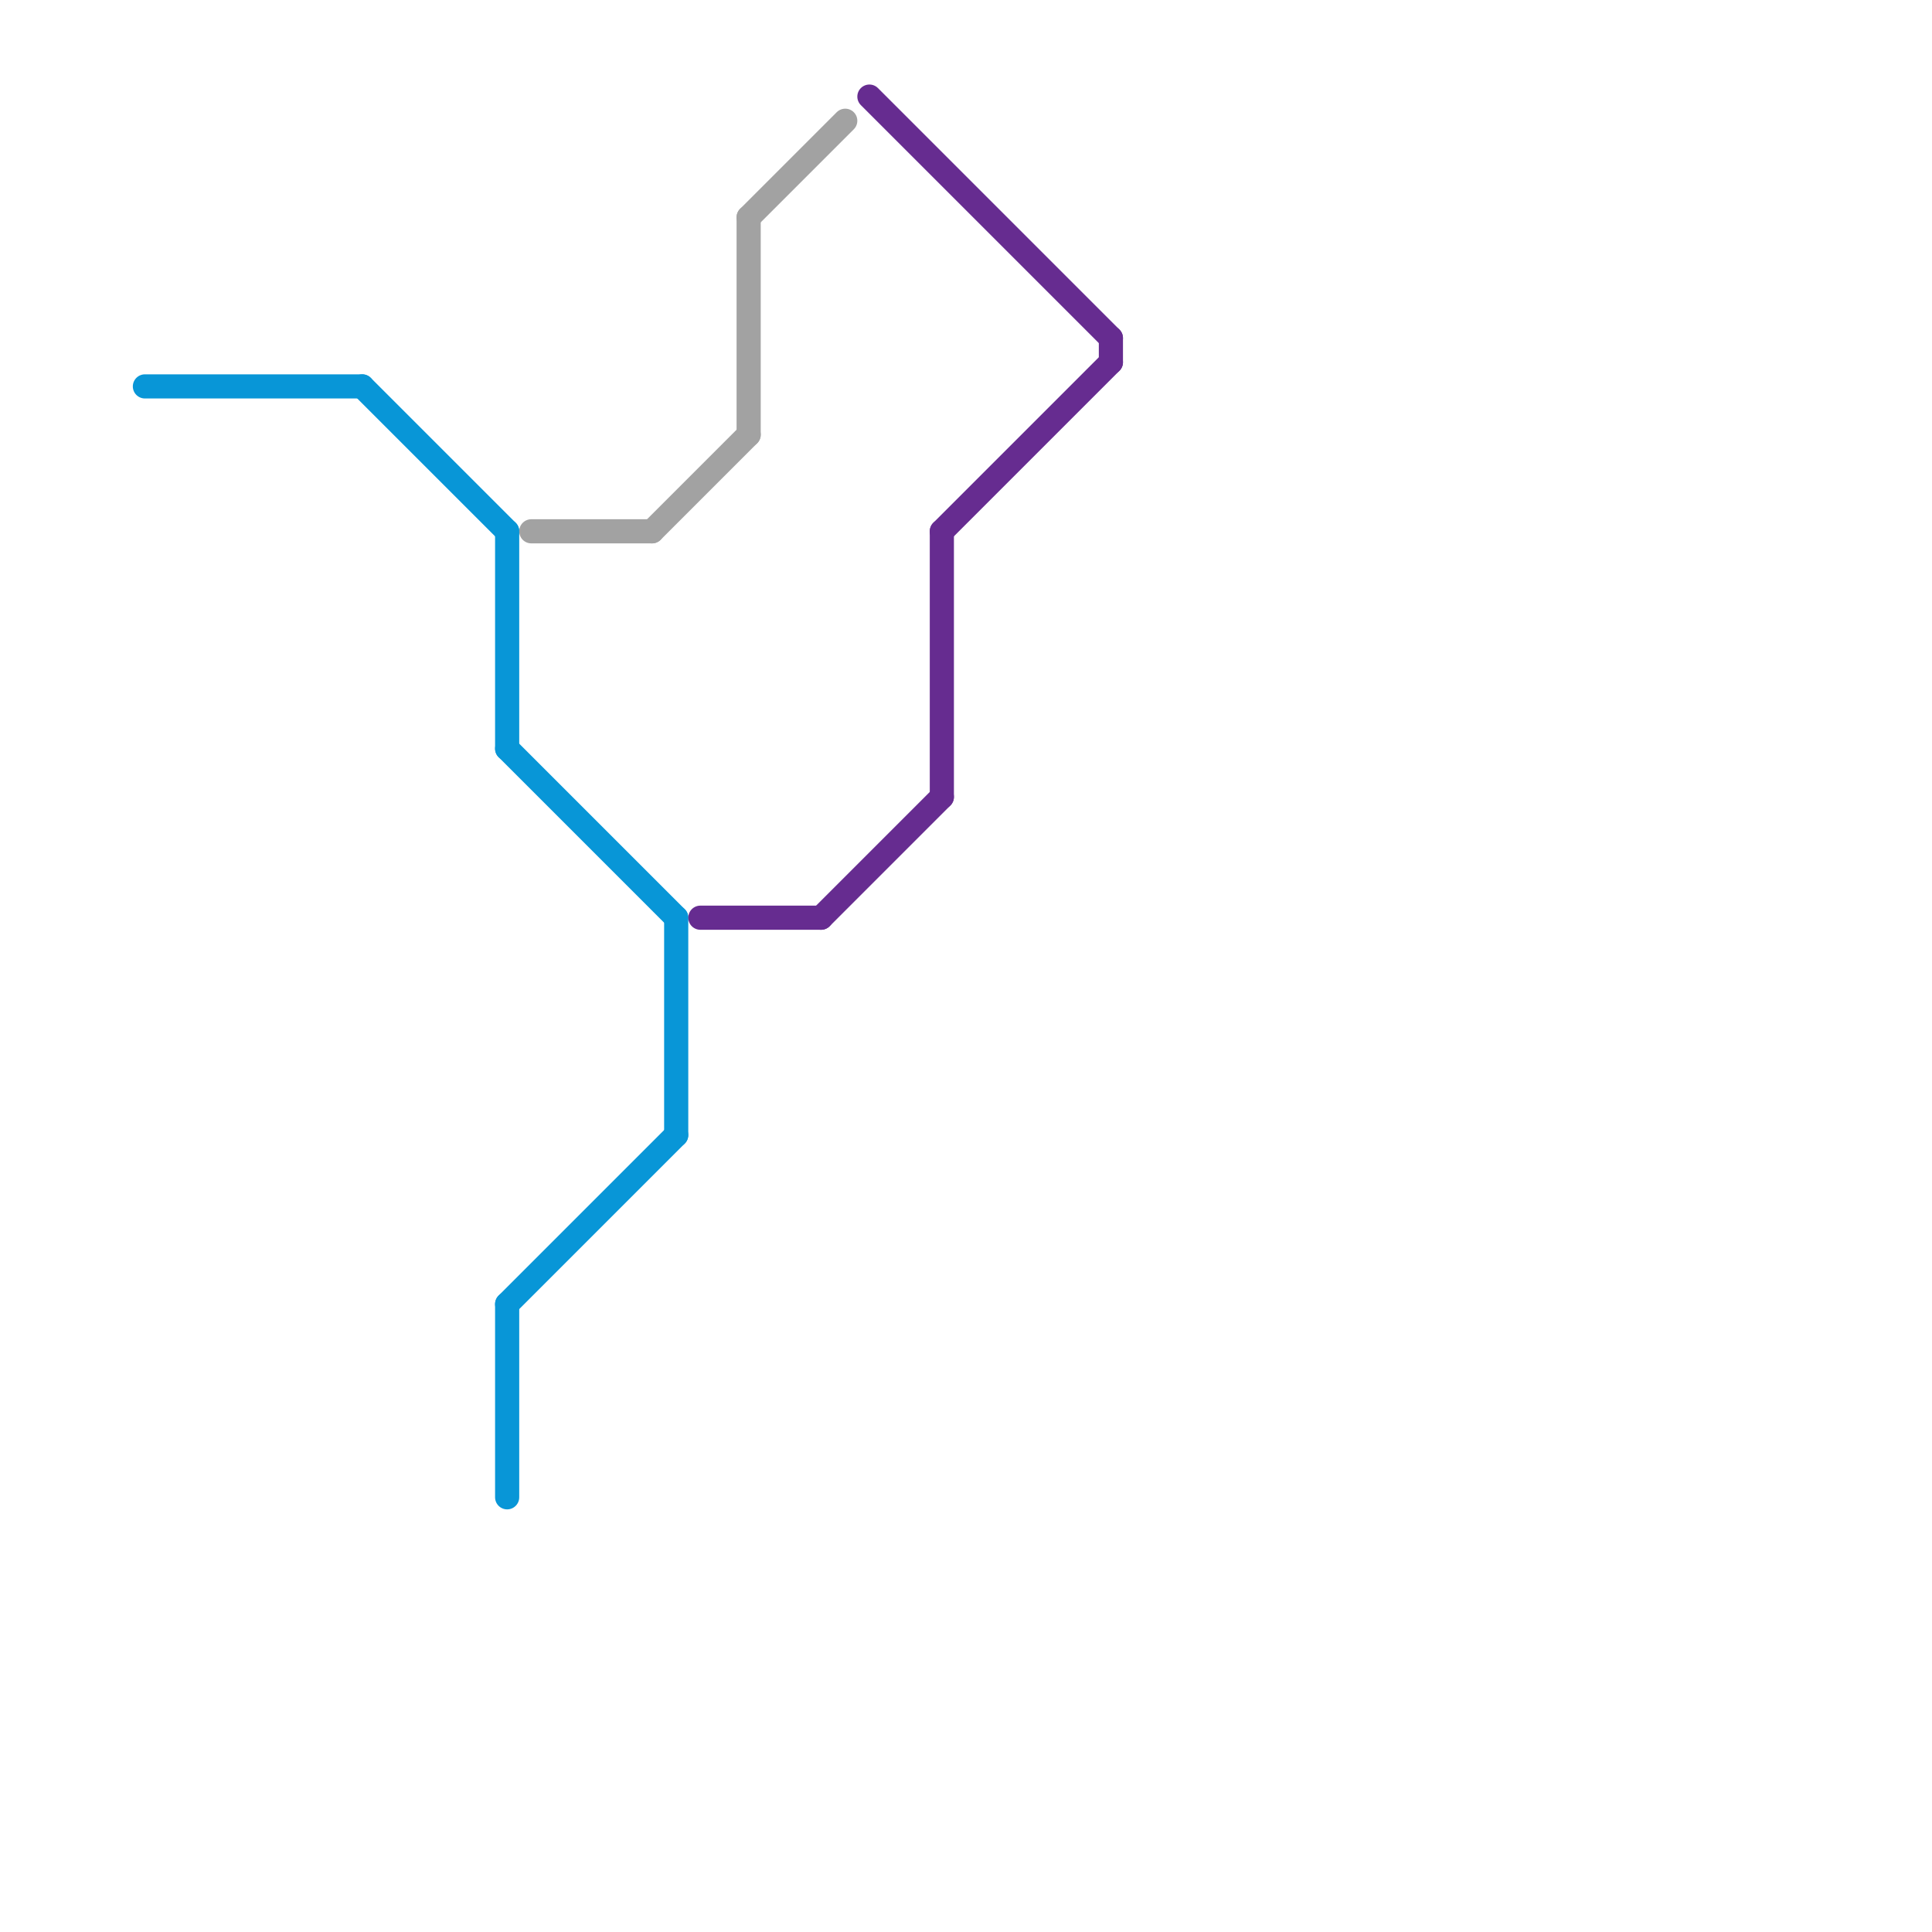 
<svg version="1.1" xmlns="http://www.w3.org/2000/svg" viewBox="0 0 80 80">
<style>text { font: 1px Helvetica; font-weight: 600; white-space: pre; dominant-baseline: central; } line { stroke-width: 1; fill: none; stroke-linecap: round; stroke-linejoin: round; } .c0 { stroke: #0896d7 } .c1 { stroke: #a2a2a2 } .c2 { stroke: #662c90 }</style><defs><g id="wm-xf"><circle r="1.2" fill="#000"/><circle r="0.9" fill="#fff"/><circle r="0.6" fill="#000"/><circle r="0.3" fill="#fff"/></g><g id="wm"><circle r="0.6" fill="#000"/><circle r="0.3" fill="#fff"/></g></defs><line class="c0" x1="21" y1="54" x2="21" y2="62"/><line class="c0" x1="6" y1="16" x2="15" y2="16"/><line class="c0" x1="21" y1="31" x2="28" y2="38"/><line class="c0" x1="28" y1="38" x2="28" y2="47"/><line class="c0" x1="21" y1="22" x2="21" y2="31"/><line class="c0" x1="21" y1="54" x2="28" y2="47"/><line class="c0" x1="15" y1="16" x2="21" y2="22"/><line class="c1" x1="22" y1="22" x2="27" y2="22"/><line class="c1" x1="31" y1="9" x2="31" y2="18"/><line class="c1" x1="31" y1="9" x2="35" y2="5"/><line class="c1" x1="27" y1="22" x2="31" y2="18"/><line class="c2" x1="36" y1="4" x2="46" y2="14"/><line class="c2" x1="34" y1="38" x2="39" y2="33"/><line class="c2" x1="46" y1="14" x2="46" y2="15"/><line class="c2" x1="39" y1="22" x2="46" y2="15"/><line class="c2" x1="29" y1="38" x2="34" y2="38"/><line class="c2" x1="39" y1="22" x2="39" y2="33"/>
</svg>
